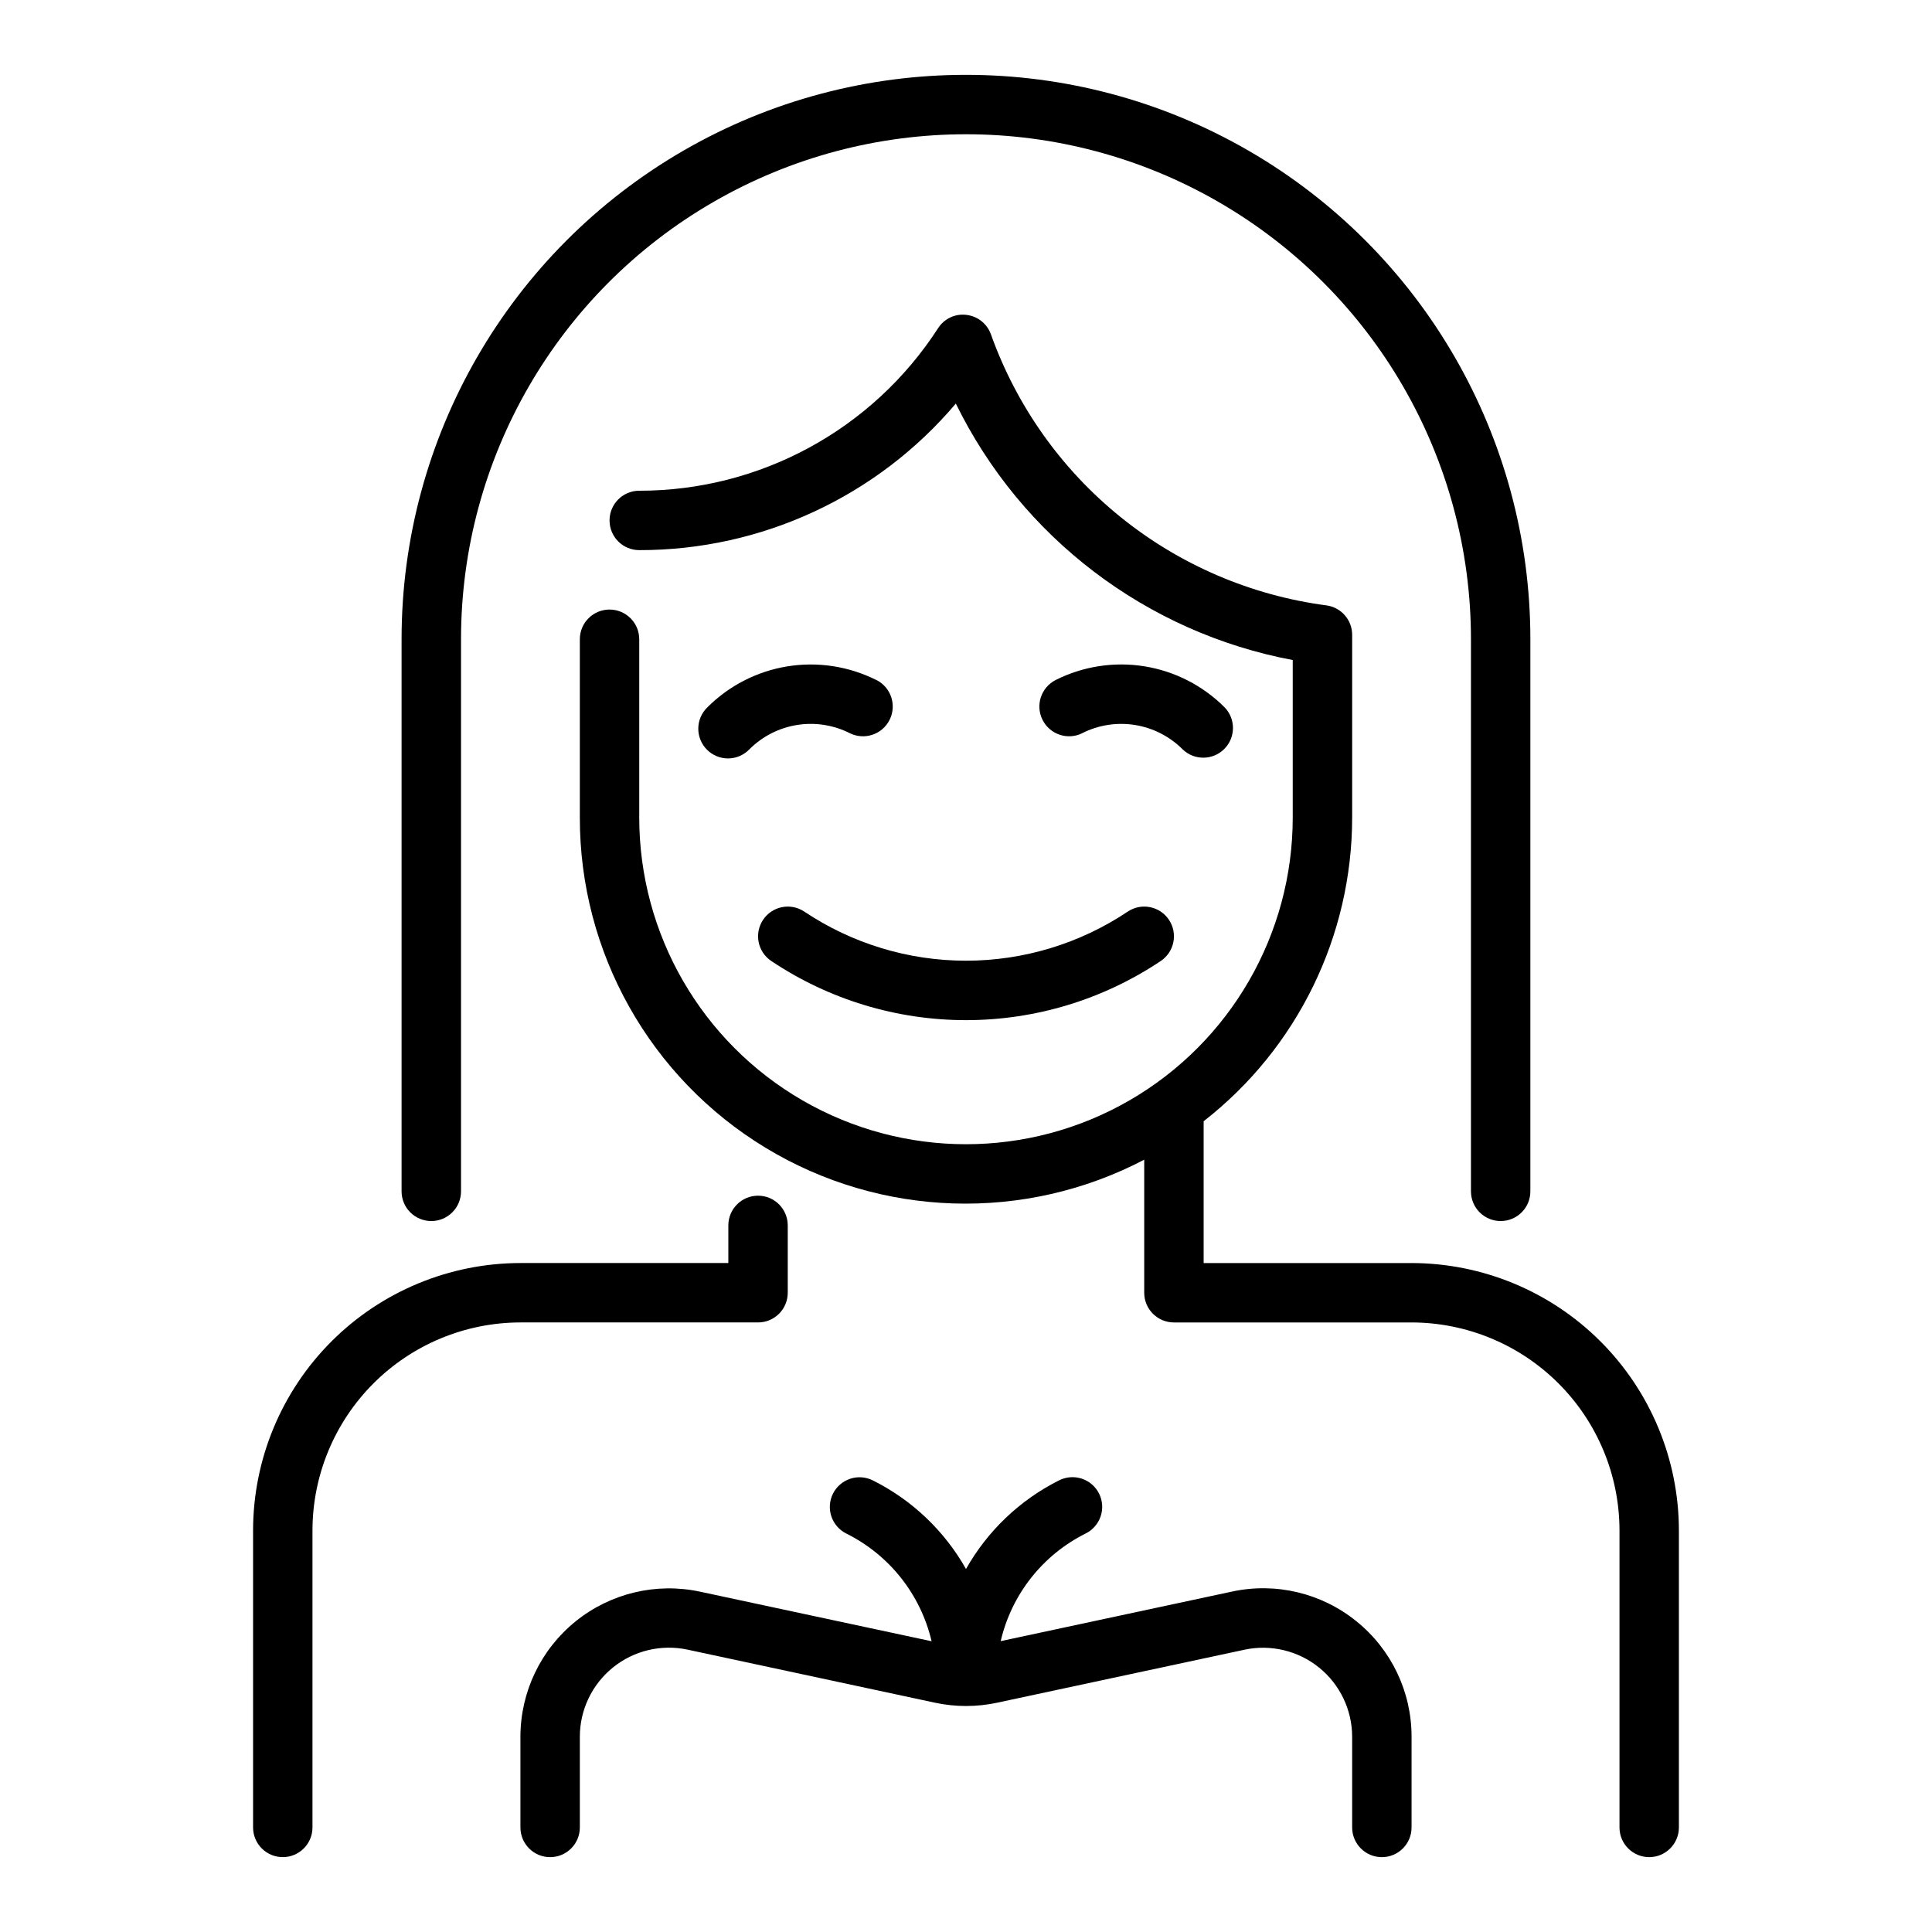 <?xml version="1.0" encoding="UTF-8"?>
<!-- Uploaded to: SVG Repo, www.svgrepo.com, Generator: SVG Repo Mixer Tools -->
<svg fill="#000000" width="800px" height="800px" version="1.1" viewBox="144 144 512 512" xmlns="http://www.w3.org/2000/svg">
 <g>
  <path d="m518.08 478.72h-55.102v-37.582c24.82-19.336 39.34-49.035 39.359-80.5v-48.395c0.004-3.945-2.914-7.285-6.824-7.809-19.996-2.641-38.871-10.742-54.559-23.418s-27.57-29.43-34.352-48.422c-1.012-2.812-3.527-4.805-6.492-5.148-2.973-0.371-5.891 1.004-7.504 3.523-17.371 26.879-47.195 43.102-79.199 43.078-4.348 0-7.871 3.523-7.871 7.871 0 4.348 3.523 7.871 7.871 7.871 32.324 0.047 63.02-14.164 83.898-38.84 17.379 35.469 50.469 60.66 89.285 67.969v41.719c0 30.938-16.504 59.523-43.297 74.992-26.789 15.469-59.801 15.469-86.59 0-26.793-15.469-43.297-44.055-43.297-74.992v-47.23c0-4.348-3.523-7.871-7.871-7.871s-7.871 3.523-7.871 7.871v47.23c-0.051 35.781 18.613 68.977 49.207 87.527 30.59 18.551 68.656 19.754 100.36 3.168v35.258c0 2.09 0.828 4.09 2.305 5.566 1.477 1.477 3.481 2.305 5.566 2.305h62.977c14.609 0.02 28.617 5.828 38.945 16.16 10.332 10.332 16.145 24.336 16.16 38.945v78.723c0 4.348 3.523 7.871 7.871 7.871 4.348 0 7.871-3.523 7.871-7.871v-78.723c-0.02-18.781-7.492-36.793-20.773-50.074s-31.289-20.754-50.074-20.773z"/>
  <path d="m344.89 494.46c2.086 0 4.09-0.828 5.566-2.305 1.477-1.477 2.305-3.477 2.305-5.566v-17.844c0-4.348-3.523-7.875-7.871-7.875-4.348 0-7.871 3.527-7.871 7.875v9.973h-55.105c-18.785 0.02-36.793 7.492-50.074 20.773s-20.754 31.293-20.773 50.074v78.723c0 4.348 3.523 7.871 7.871 7.871s7.871-3.523 7.871-7.871v-78.723c0.02-14.609 5.828-28.613 16.16-38.945 10.328-10.332 24.336-16.141 38.945-16.16z"/>
  <path d="m376.21 324.2c-7.277-3.644-15.516-4.906-23.551-3.606-8.035 1.305-15.453 5.106-21.203 10.863-1.52 1.465-2.387 3.481-2.402 5.594-0.02 2.109 0.812 4.141 2.305 5.633 1.492 1.496 3.523 2.324 5.633 2.309 2.113-0.02 4.129-0.887 5.594-2.406 3.414-3.422 7.82-5.68 12.594-6.453 4.769-0.773 9.664-0.02 13.984 2.148 3.887 1.957 8.629 0.391 10.582-3.5 1.957-3.887 0.391-8.625-3.496-10.582z"/>
  <path d="m430.83 338.28c4.32-2.168 9.215-2.918 13.984-2.144 4.773 0.77 9.18 3.031 12.594 6.449 3.086 2.984 7.996 2.941 11.035-0.094 3.035-3.035 3.078-7.945 0.094-11.035-5.75-5.762-13.168-9.562-21.203-10.867-8.031-1.301-16.273-0.039-23.547 3.609-3.891 1.957-5.457 6.695-3.5 10.582 1.957 3.891 6.695 5.457 10.582 3.5z"/>
  <path d="m357.14 385.58c-1.738-1.16-3.863-1.582-5.914-1.172-2.047 0.41-3.848 1.613-5.004 3.352-2.414 3.617-1.438 8.504 2.18 10.918 15.27 10.219 33.227 15.672 51.602 15.672 18.371 0 36.332-5.453 51.602-15.672 3.617-2.414 4.59-7.301 2.18-10.918-2.414-3.617-7.301-4.594-10.918-2.18-12.684 8.484-27.602 13.016-42.863 13.016s-30.18-4.531-42.863-13.016z"/>
  <path d="m503.47 573.66c-9.238-7.488-21.375-10.387-33-7.871l-61.277 13.129c2.875-12.383 11.121-22.836 22.492-28.512 1.883-0.926 3.32-2.562 3.992-4.551 0.672-1.988 0.523-4.16-0.414-6.039-0.938-1.875-2.586-3.301-4.582-3.957-1.992-0.656-4.164-0.488-6.035 0.461-10.367 5.203-18.949 13.379-24.645 23.484-5.699-10.098-14.277-18.266-24.641-23.457-1.871-0.953-4.043-1.121-6.035-0.465-1.992 0.656-3.641 2.082-4.582 3.957-0.938 1.879-1.086 4.051-0.414 6.039s2.109 3.625 3.992 4.551c11.391 5.676 19.66 16.129 22.562 28.52l-61.348-13.137c-11.617-2.496-23.742 0.395-32.984 7.859-9.246 7.469-14.625 18.711-14.633 30.594v24.027c0 4.348 3.523 7.871 7.871 7.871 4.348 0 7.875-3.523 7.875-7.871v-24.027c0-7.129 3.223-13.879 8.766-18.359 5.547-4.484 12.82-6.223 19.793-4.731l65.527 14.055c5.445 1.172 11.082 1.172 16.531 0l65.512-14.035-0.004-0.004c6.969-1.484 14.234 0.254 19.777 4.731 5.539 4.481 8.762 11.219 8.77 18.344v24.027c0 4.348 3.523 7.871 7.871 7.871 4.348 0 7.871-3.523 7.871-7.871v-24.027c0.023-11.891-5.352-23.148-14.609-30.605z"/>
  <path d="m258.3 467.59c2.09 0 4.09-0.828 5.566-2.305 1.477-1.477 2.309-3.477 2.309-5.566v-146.32c0-47.812 25.504-91.988 66.91-115.89s92.418-23.906 133.82 0 66.914 68.082 66.914 115.89v146.32c0 4.348 3.523 7.871 7.871 7.871 4.348 0 7.871-3.523 7.871-7.871v-146.32c0-53.438-28.508-102.81-74.785-129.53-46.273-26.715-103.29-26.715-149.57 0-46.277 26.719-74.785 76.094-74.785 129.53v146.32c0 2.09 0.828 4.09 2.305 5.566 1.477 1.477 3.481 2.305 5.566 2.305z"/>
 </g>
</svg>
